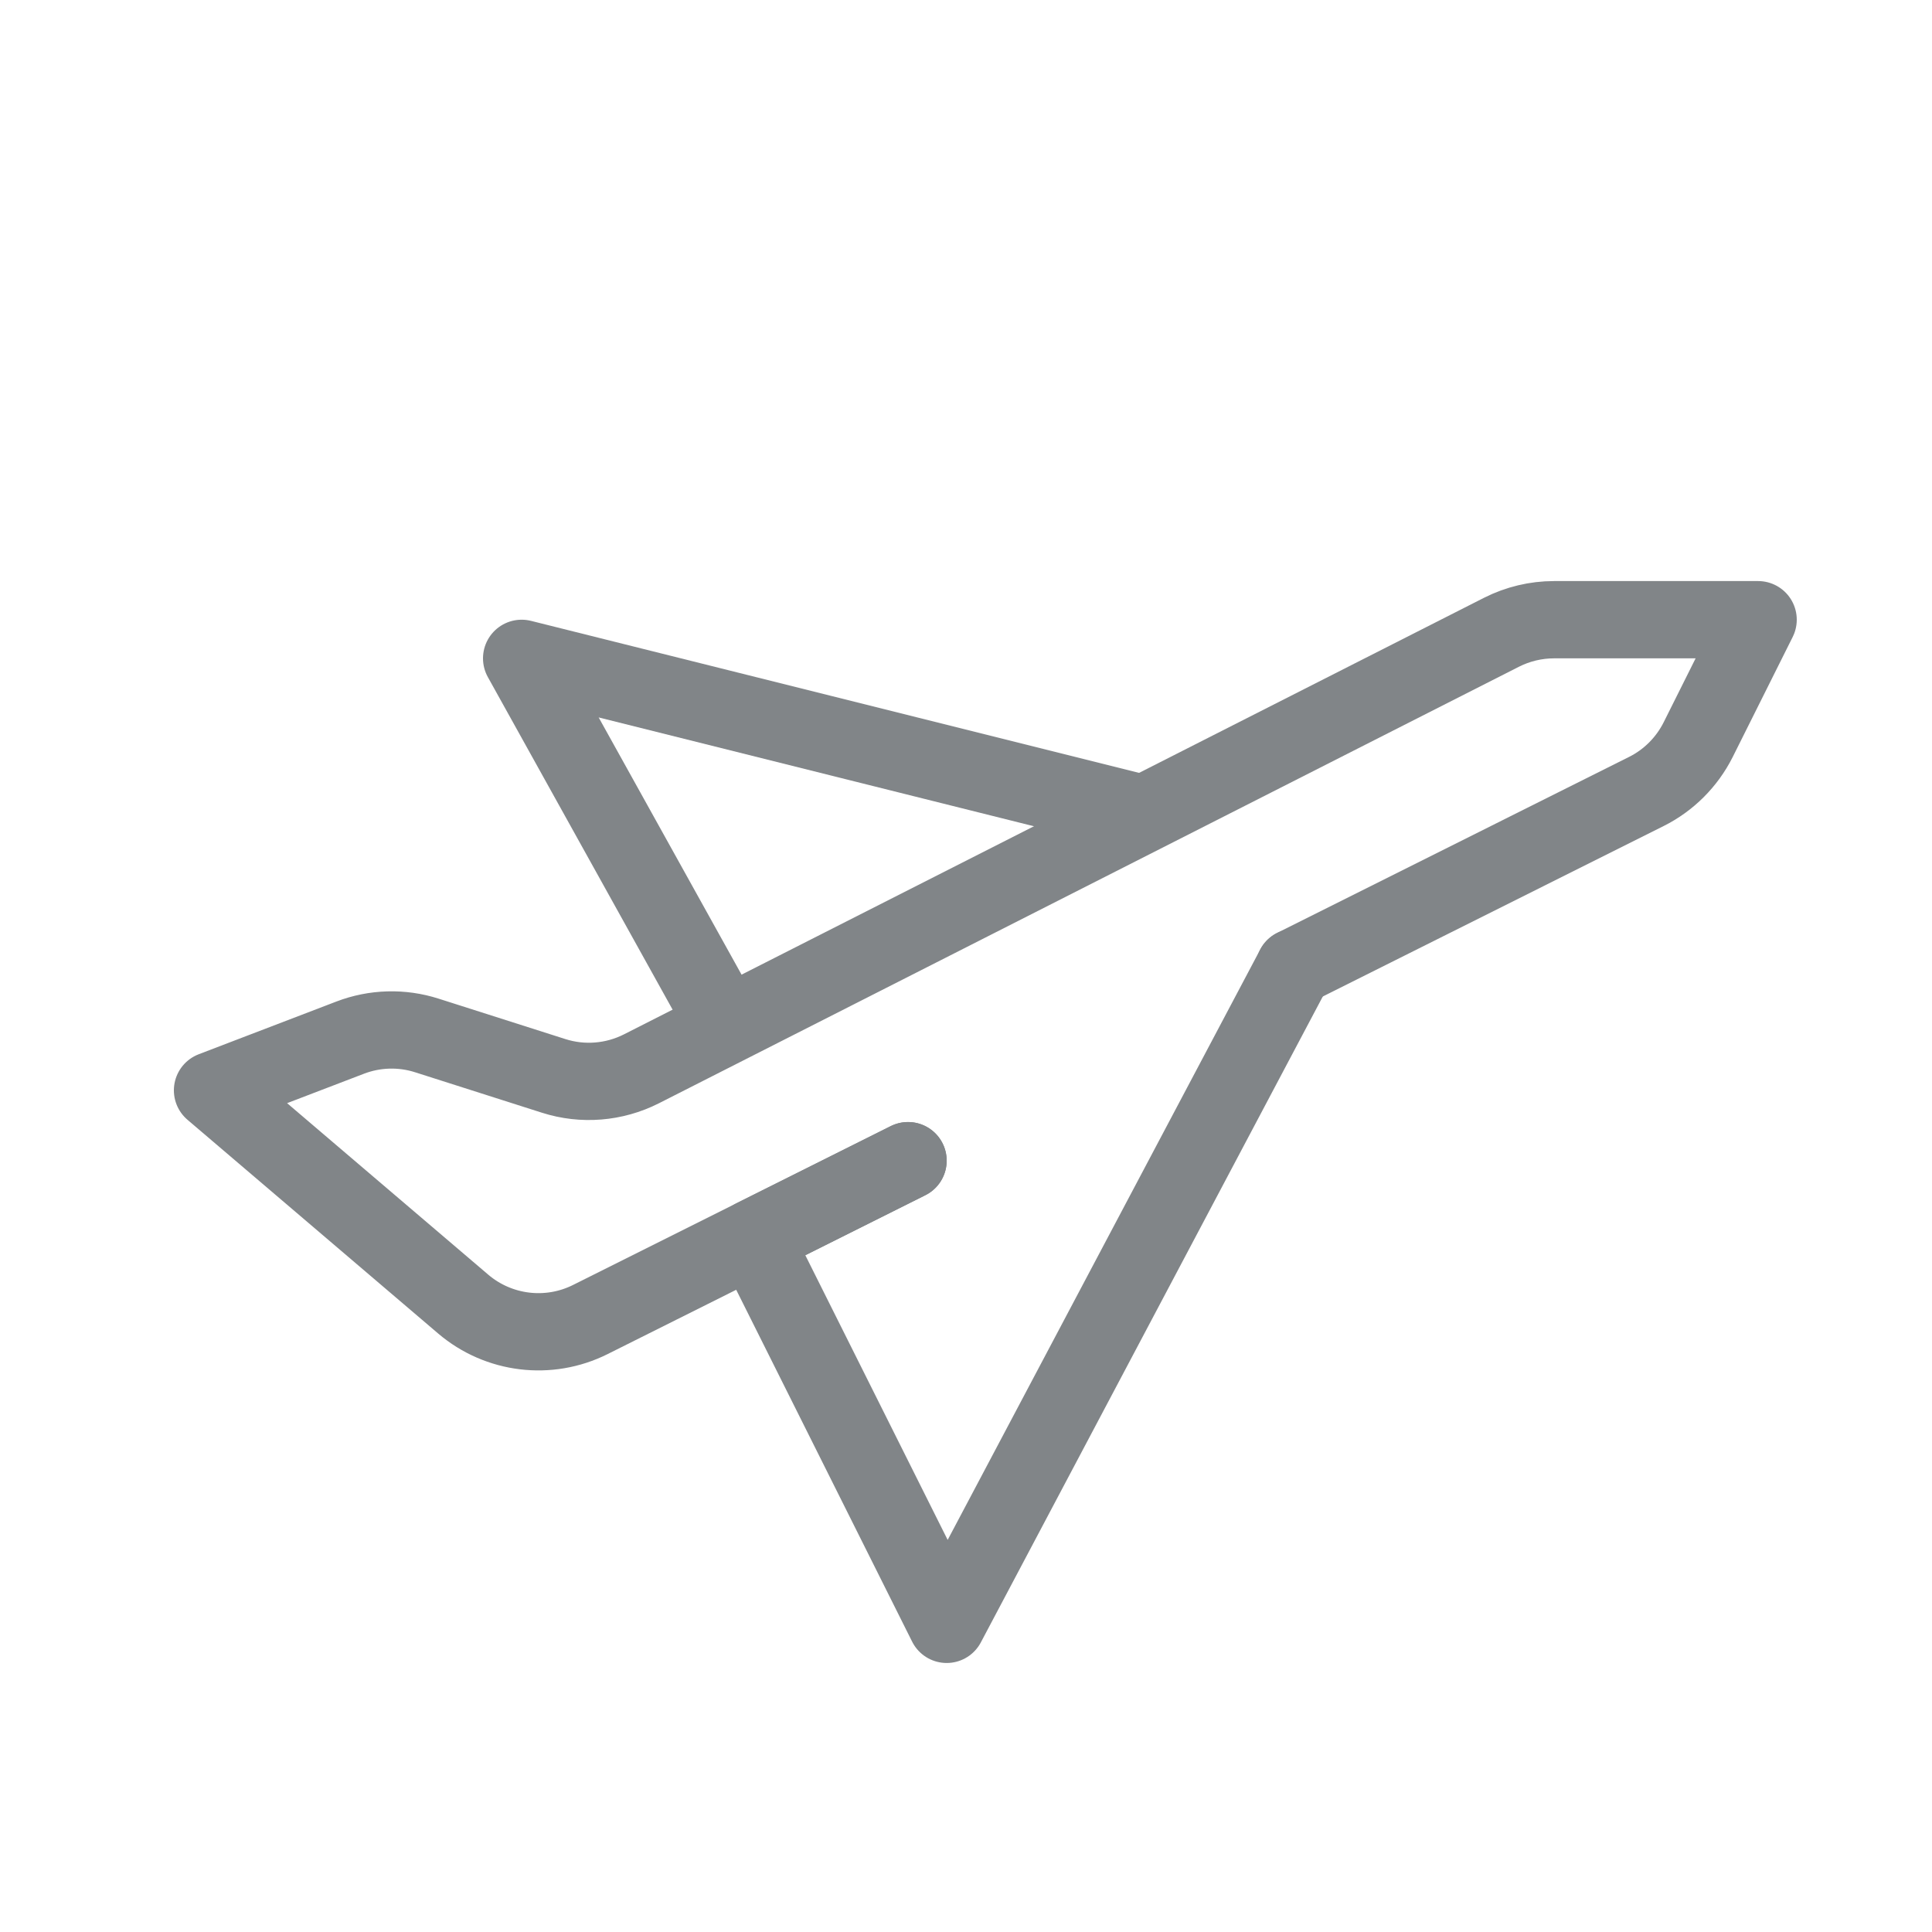 <svg width="25" height="25" viewBox="0 0 25 25" fill="none" xmlns="http://www.w3.org/2000/svg">
<path d="M11.75 15.019L7.638 17.075C7.1 17.344 6.452 17.265 5.994 16.875L2.75 14.109L4.531 13.427C4.849 13.305 5.2 13.295 5.524 13.399L7.164 13.922C7.539 14.042 7.947 14.009 8.299 13.831L19.43 8.181C19.64 8.075 19.873 8.019 20.109 8.019H22.75L21.974 9.572C21.828 9.862 21.593 10.097 21.303 10.242L16.75 12.519" stroke="#818588" stroke-linecap="round" stroke-linejoin="round"/>
<path d="M11.75 15.019L9.75 16.019L12.25 21.019L16.75 12.519" stroke="#818588" stroke-linecap="round" stroke-linejoin="round"/>
<path d="M9.25 13.019L6.75 8.519L14.75 10.519" stroke="#818588" stroke-linecap="round" stroke-linejoin="round"/>
</svg>
